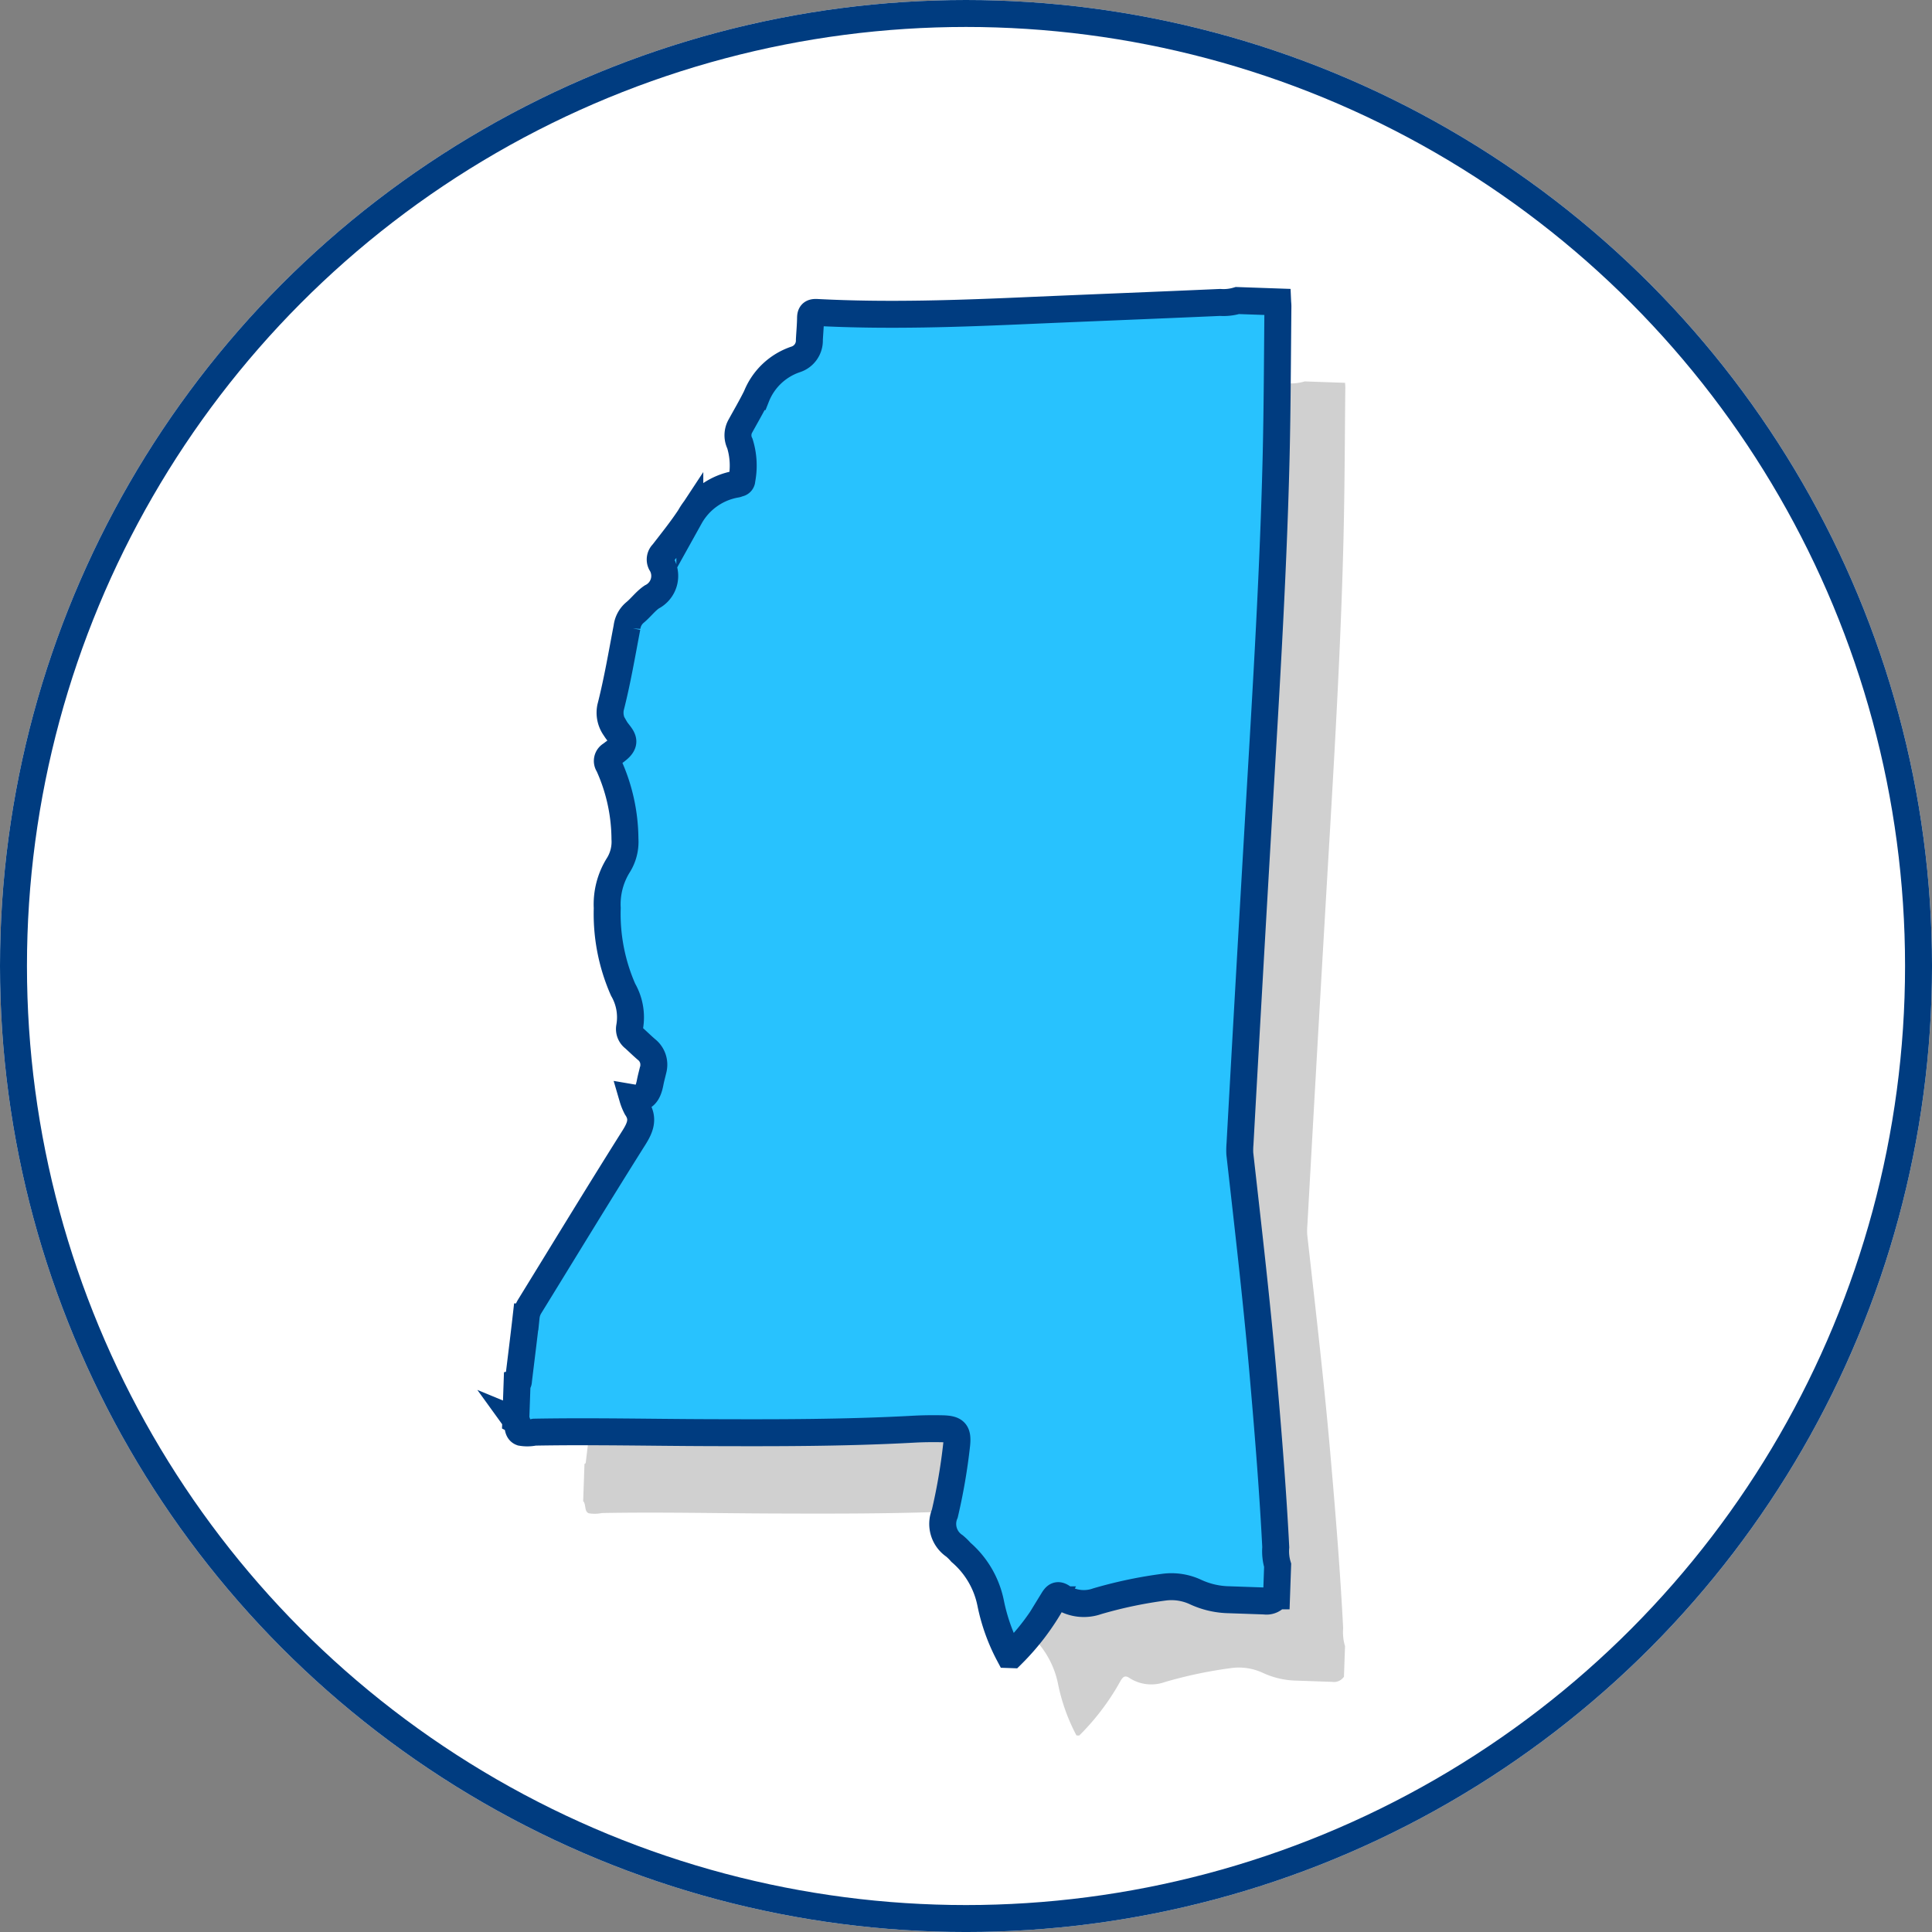 <svg xmlns="http://www.w3.org/2000/svg" viewBox="0 0 143.335 143.335">
  <rect x="0" y="0" width="143.335" height="143.335" fill="#808080" stroke="none"/>
  <defs>
    <style>
      .cls-1 {
        fill: #fff;
      }

      .cls-1, .cls-3 {
        stroke: #003c80;
        stroke-width: 2px;
      }

      .cls-2 {
        fill: #d0d0d0;
      }

      .cls-3 {
        fill: #28c2fe;
      }

      .cls-4 {
        stroke: none;
      }

      .cls-5 {
        fill: none;
      }
    </style>
  </defs>
  <g id="Group_621" data-name="Group 621" transform="translate(-129 -720)">
    <g id="Group_590" data-name="Group 590" transform="translate(8020 4520)">
      <g id="Group_164" data-name="Group 164" transform="translate(-7891 -3800)">
        <g id="Ellipse_19" data-name="Ellipse 19" class="cls-1">
          <circle class="cls-4" cx="71.668" cy="71.668" r="71.668"/>
          <circle class="cls-5" cx="71.668" cy="71.668" r="70.668"/>
        </g>
      </g>
      <path id="Path_669" data-name="Path 669" class="cls-2" d="M0,84.945V82.161c.113-.031.093-.124.1-.206.134-1.577.278-3.144.4-4.721a1.863,1.863,0,0,1,.227-.773c2.433-4.278,4.835-8.567,7.309-12.814.454-.783.68-1.443.113-2.216a4.038,4.038,0,0,1-.32-.722c.917.124,1.144-.464,1.258-1.165.052-.34.134-.67.2-1.01a1.432,1.432,0,0,0-.567-1.454c-.32-.258-.629-.536-.938-.8a.84.84,0,0,1-.361-.8,4.1,4.1,0,0,0-.577-2.763A13.958,13.958,0,0,1,5.453,46.7a5.484,5.484,0,0,1,.68-3.154,3.279,3.279,0,0,0,.454-2.021,13.428,13.428,0,0,0-1.4-5.433.531.531,0,0,1,.155-.783c.309-.268.742-.536.825-.887.093-.381-.371-.722-.588-1.072a1.951,1.951,0,0,1-.4-1.536c.433-1.979.7-3.99,1.01-5.989a1.693,1.693,0,0,1,.546-1.113c.423-.371.753-.866,1.206-1.2a1.749,1.749,0,0,0,.608-2.526.645.645,0,0,1,.113-.753c.649-.907,1.32-1.8,1.9-2.752a4.875,4.875,0,0,1,3.361-2.557c.062-.01.124-.052.2-.072a.245.245,0,0,0,.2-.258,5.535,5.535,0,0,0-.237-2.691,1.392,1.392,0,0,1,0-1.32c.371-.732.763-1.464,1.1-2.206A4.765,4.765,0,0,1,18,5.515a1.468,1.468,0,0,0,.969-1.495c.01-.536.041-1.062.031-1.6-.01-.32.072-.443.423-.443,5.33.093,10.639-.289,15.948-.711C40.029.9,44.678.557,49.338.186A3.6,3.6,0,0,0,50.616,0h2.99c.01.124.031.237.031.361.093,3.742.216,7.484.258,11.226.1,9.412-.186,18.824-.4,28.236Q53.23,51.188,53,62.544a5.619,5.619,0,0,0,.01.722c.835,5.649,1.7,11.3,2.381,16.979.495,4.041.959,8.082,1.309,12.133a3.647,3.647,0,0,0,.186,1.33v2.268a.9.9,0,0,1-.866.412H53.389a6.164,6.164,0,0,1-2.546-.495,4.229,4.229,0,0,0-2.268-.278A32.819,32.819,0,0,0,43.6,96.841a2.972,2.972,0,0,1-2.608-.206c-.34-.216-.485-.093-.66.216a17.818,17.818,0,0,1-2.928,4.175h-.206A14.063,14.063,0,0,1,35.7,97.264a6.723,6.723,0,0,0-2.34-3.7,4.1,4.1,0,0,0-.495-.454,1.966,1.966,0,0,1-.8-2.371,43.137,43.137,0,0,0,.7-5.144c.062-.948-.144-1.155-1.113-1.144-.691.01-1.371.041-2.051.1-5.134.464-10.278.639-15.422.8-4.258.134-8.515.186-12.762.412a2.606,2.606,0,0,1-.969.052c-.34-.113-.216-.6-.423-.866C.041,84.955.021,84.955,0,84.945Z" transform="matrix(0.999, 0.035, -0.035, 0.999, -7844.762, -3773.475)"/>
      <path id="Path_668" data-name="Path 668" class="cls-3" d="M0,84.945V82.161c.113-.031.093-.124.1-.206.134-1.577.278-3.144.4-4.721a1.863,1.863,0,0,1,.227-.773c2.433-4.278,4.835-8.567,7.309-12.814.454-.783.68-1.443.113-2.216a4.038,4.038,0,0,1-.32-.722c.917.124,1.144-.464,1.258-1.165.052-.34.134-.67.2-1.01a1.432,1.432,0,0,0-.567-1.454c-.32-.258-.629-.536-.938-.8a.84.84,0,0,1-.361-.8,4.1,4.1,0,0,0-.577-2.763A13.958,13.958,0,0,1,5.453,46.7a5.484,5.484,0,0,1,.68-3.154,3.279,3.279,0,0,0,.454-2.021,13.428,13.428,0,0,0-1.4-5.433.531.531,0,0,1,.155-.783c.309-.268.742-.536.825-.887.093-.381-.371-.722-.588-1.072a1.951,1.951,0,0,1-.4-1.536c.433-1.979.7-3.99,1.01-5.989a1.693,1.693,0,0,1,.546-1.113c.423-.371.753-.866,1.206-1.2a1.749,1.749,0,0,0,.608-2.526.645.645,0,0,1,.113-.753c.649-.907,1.32-1.8,1.9-2.752a4.875,4.875,0,0,1,3.361-2.557c.062-.01.124-.052.2-.072a.245.245,0,0,0,.2-.258,5.535,5.535,0,0,0-.237-2.691,1.392,1.392,0,0,1,0-1.32c.371-.732.763-1.464,1.1-2.206A4.765,4.765,0,0,1,18,5.515a1.468,1.468,0,0,0,.969-1.495c.01-.536.041-1.062.031-1.6-.01-.32.072-.443.423-.443,5.33.093,10.639-.289,15.948-.711C40.029.9,44.678.557,49.338.186A3.6,3.6,0,0,0,50.616,0h2.99c.01.124.031.237.031.361.093,3.742.216,7.484.258,11.226.1,9.412-.186,18.824-.4,28.236Q53.23,51.188,53,62.544a5.619,5.619,0,0,0,.01.722c.835,5.649,1.7,11.3,2.381,16.979.495,4.041.959,8.082,1.309,12.133a3.647,3.647,0,0,0,.186,1.33v2.268a.9.9,0,0,1-.866.412H53.389a6.164,6.164,0,0,1-2.546-.495,4.229,4.229,0,0,0-2.268-.278A32.819,32.819,0,0,0,43.6,96.841a2.972,2.972,0,0,1-2.608-.206c-.34-.216-.485-.093-.66.216a17.818,17.818,0,0,1-2.928,4.175h-.206A14.063,14.063,0,0,1,35.7,97.264a6.723,6.723,0,0,0-2.34-3.7,4.1,4.1,0,0,0-.495-.454,1.966,1.966,0,0,1-.8-2.371,43.137,43.137,0,0,0,.7-5.144c.062-.948-.144-1.155-1.113-1.144-.691.01-1.371.041-2.051.1-5.134.464-10.278.639-15.422.8-4.258.134-8.515.186-12.762.412a2.606,2.606,0,0,1-.969.052c-.34-.113-.216-.6-.423-.866C.041,84.955.021,84.955,0,84.945Z" transform="matrix(0.999, 0.035, -0.035, 0.999, -7849.762, -3779.475)"/>
    </g>
  </g>
</svg>
